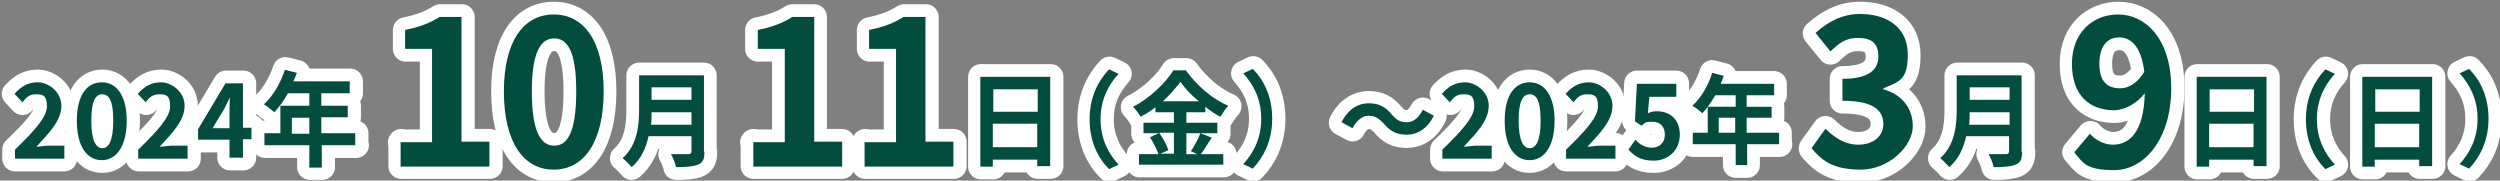 <?xml version="1.0" encoding="UTF-8"?>
<svg xmlns="http://www.w3.org/2000/svg" version="1.1" viewBox="0 0 501.1 36.2">
  <rect x="0" y="0" width="501.1" height="36.2" fill="#808080" stroke="none"/>
  <defs>
    <style>
      .cls-1 {
        fill: #fff;
        stroke: #fff;
        stroke-linecap: round;
        stroke-linejoin: round;
        stroke-width: 5.1px;
      }

      .cls-2 {
        fill: #024d40;
      }
    </style>
  </defs>
  <!-- Generator: Adobe Illustrator 28.7.1, SVG Export Plug-In . SVG Version: 1.2.0 Build 142)  -->
  <g>
    <g id="_レイヤー_2">
      <g id="_レイアウト">
        <path class="cls-1" d="M3,30c3.9-3.8,6.4-6.4,6.4-8.7s-.8-2.4-2.2-2.4-2,.7-2.7,1.6l-1.6-1.7c1.4-1.5,2.7-2.3,4.7-2.3s4.7,1.8,4.7,4.7-2.3,5.3-5,8.2c.7,0,1.7-.2,2.4-.2h3.2v2.6H3v-1.8Z"/>
        <path class="cls-1" d="M15.5,24.2c0-5.1,2-7.7,5-7.7s5,2.7,5,7.7-2,7.9-5,7.9-5-2.8-5-7.9ZM22.7,24.2c0-4.2-.9-5.3-2.2-5.3s-2.2,1.2-2.2,5.3,1,5.5,2.2,5.5,2.2-1.3,2.2-5.5Z"/>
        <path class="cls-1" d="M27.8,30c3.9-3.8,6.4-6.4,6.4-8.7s-.8-2.4-2.2-2.4-2,.7-2.7,1.6l-1.6-1.7c1.4-1.5,2.7-2.3,4.7-2.3s4.7,1.8,4.7,4.7-2.3,5.3-5,8.2c.7,0,1.7-.2,2.4-.2h3.2v2.6h-9.9s0-1.8,0-1.8Z"/>
        <path class="cls-1" d="M46.1,28h-6.3v-2.1l5.5-9.2h3.5v8.9h1.7v2.3h-1.7v3.7h-2.7v-3.7ZM46.1,25.7v-3c0-.9,0-2.3.1-3.2h0c-.4.8-.8,1.6-1.2,2.4l-2.3,3.8s3.5,0,3.5,0Z"/>
        <path class="cls-1" d="M71.4,29.1h-6.8v4.4h-2.5v-4.4h-9v-2.4h3.2v-5.5h5.8v-2.5h-4.3c-.8,1.5-1.8,2.8-2.7,3.8-.5-.4-1.5-1.2-2.1-1.6,1.8-1.6,3.3-4.2,4.2-6.9l2.4.6c-.2.6-.4,1.1-.7,1.7h11.3v2.4h-5.7v2.5h5.3v2.3h-5.3v3.2h6.8s0,2.4,0,2.4ZM62.1,26.8v-3.2h-3.5v3.2s3.5,0,3.5,0Z"/>
        <path class="cls-1" d="M80.3,28.5h6.4V9.8h-5.4v-3.8c3-.6,5-1.4,6.9-2.6h4.4v25h5.6v4.9h-17.8s0-4.9,0-4.9Z"/>
        <path class="cls-1" d="M101,18.3c0-10.1,4-15.4,10-15.4s10,5.3,10,15.4-3.9,15.7-10,15.7-10-5.5-10-15.7ZM115.5,18.3c0-8.3-1.9-10.6-4.4-10.6s-4.5,2.3-4.5,10.6,1.9,10.9,4.5,10.9,4.4-2.6,4.4-10.9Z"/>
        <path class="cls-1" d="M141.2,30.4c0,1.5-.3,2.2-1.3,2.6-1,.4-2.4.5-4.4.5-.1-.7-.6-1.9-1-2.6,1.4,0,3.1,0,3.5,0s.6-.2.6-.6v-3h-8.6c-.5,2.3-1.5,4.6-3.4,6.2-.4-.5-1.3-1.4-1.8-1.8,3-2.7,3.3-6.6,3.3-9.8v-6.8h13v15.3h0ZM138.7,25v-2.5h-8c0,.8,0,1.7-.1,2.5h8.2ZM130.7,17.5v2.5h8v-2.5h-8Z"/>
        <path class="cls-1" d="M150.9,28.5h6.4V9.8h-5.4v-3.8c3-.6,5-1.4,6.9-2.6h4.4v25h5.6v4.9h-17.8v-4.9Z"/>
        <path class="cls-1" d="M173.3,28.5h6.4V9.8h-5.4v-3.8c3-.6,5-1.4,6.9-2.6h4.4v25h5.6v4.9h-17.8v-4.9Z"/>
        <path class="cls-1" d="M210.6,15.4v17.9h-2.6v-1.3h-8.9v1.4h-2.5V15.4h13.9ZM199.1,17.9v4.5h8.9v-4.5h-8.9ZM208,29.5v-4.7h-8.9v4.7h8.9Z"/>
        <path class="cls-1" d="M222.4,13.9l1.9.9c-2,2.2-3.6,5.1-3.6,9.1s1.6,6.9,3.6,9.1l-1.9.9c-2.2-2.2-3.9-5.5-3.9-10s1.8-7.8,3.9-10Z"/>
        <path class="cls-1" d="M243,27.6c-.8,1.1-1.5,2.4-2.2,3.3h4.5v2.1h-16.9v-2.1h3.9c-.3-.9-1-2.3-1.7-3.3l1.8-.8h-3.1v-2.1h6.1v-2.1h-3.7v-1c-.9.7-2,1.4-3,1.9-.3-.6-1-1.5-1.5-2,3.4-1.7,6.6-4.8,8.1-7.3h2.5c2.2,3.1,5.4,5.8,8.5,7.1-.6.6-1.1,1.5-1.6,2.2-1-.5-2-1.2-3-2v1.1h-3.8v2.1h6.2v2.1h-6.2v4.2h2.2l-1.3-.6c.7-1,1.5-2.5,1.9-3.6l2.3.9ZM232.5,26.7c.8,1.1,1.5,2.5,1.8,3.4l-1.6.7h2.7v-4.2h-2.9ZM240.4,20.3c-1.5-1.2-2.8-2.6-3.7-3.8-.9,1.2-2.1,2.6-3.5,3.8h7.2,0Z"/>
        <path class="cls-1" d="M251.2,33.8l-1.9-.9c2-2.2,3.6-5.1,3.6-9.1s-1.6-6.9-3.6-9.1l1.9-.9c2.2,2.2,3.9,5.5,3.9,10s-1.8,7.8-3.9,10Z"/>
        <path class="cls-1" d="M274.3,23.3c-1.3,0-2.4,1-3.2,2.5l-2.2-1.2c1.3-2.6,3.3-3.8,5.4-3.8s3.4.7,4.7,2.3c.9,1,1.6,1.5,3,1.5s2.4-1,3.2-2.5l2.2,1.2c-1.3,2.6-3.3,3.8-5.4,3.8s-3.4-.7-4.7-2.3c-.9-.9-1.6-1.5-3-1.5Z"/>
        <path class="cls-1" d="M289.2,30c3.9-3.8,6.4-6.4,6.4-8.7s-.8-2.4-2.2-2.4-2,.7-2.7,1.6l-1.6-1.7c1.4-1.5,2.7-2.3,4.7-2.3s4.7,1.8,4.7,4.7-2.3,5.3-5,8.2c.7,0,1.7-.2,2.4-.2h3.2v2.6h-9.9v-1.8Z"/>
        <path class="cls-1" d="M301.6,24.2c0-5.1,2-7.7,5-7.7s5,2.7,5,7.7-2,7.9-5,7.9-5-2.8-5-7.9ZM308.9,24.2c0-4.2-.9-5.3-2.2-5.3s-2.2,1.2-2.2,5.3,1,5.5,2.2,5.5,2.2-1.3,2.2-5.5Z"/>
        <path class="cls-1" d="M313.9,30c3.9-3.8,6.4-6.4,6.4-8.7s-.8-2.4-2.2-2.4-2,.7-2.7,1.6l-1.6-1.7c1.4-1.5,2.7-2.3,4.7-2.3s4.7,1.8,4.7,4.7-2.3,5.3-5,8.2c.7,0,1.7-.2,2.4-.2h3.2v2.6h-9.9v-1.8Z"/>
        <path class="cls-1" d="M326.4,29.9l1.4-2c.8.9,1.9,1.6,3.3,1.6s2.6-.9,2.6-2.6-1-2.6-2.5-2.6-1.4.2-2.2.8l-1.3-.9.4-7.5h7.9v2.6h-5.4l-.3,3.3c.6-.3,1.1-.4,1.8-.4,2.5,0,4.6,1.5,4.6,4.7s-2.4,5.2-5.2,5.2-3.9-1-5-2.1Z"/>
        <path class="cls-1" d="M356.7,28.9h-6.5v4.2h-2.3v-4.2h-8.6v-2.3h3v-5.2h5.6v-2.3h-4.1c-.8,1.4-1.7,2.7-2.6,3.6-.4-.4-1.4-1.2-2-1.5,1.7-1.5,3.2-4,4-6.6l2.3.6c-.2.6-.4,1.1-.6,1.6h10.7v2.3h-5.5v2.3h5v2.2h-5v3h6.5v2.3h0ZM347.9,26.6v-3h-3.3v3h3.3Z"/>
        <path class="cls-1" d="M363.1,29.7l2.8-3.9c1.8,1.8,3.9,3.2,6.6,3.2s5-1.5,5-4.1-1.7-4.7-8.2-4.7v-4.4c5.4,0,7.2-1.9,7.2-4.4s-1.4-3.7-4-3.7-3.8,1-5.6,2.7l-3-3.7c2.6-2.3,5.4-3.8,8.9-3.8,5.7,0,9.6,2.9,9.6,8.1s-1.8,5.5-4.9,6.8v.2c3.3.9,5.9,3.4,5.9,7.4s-4.8,8.7-10.4,8.7-7.8-1.8-9.9-4.3h0Z"/>
        <path class="cls-1" d="M405.4,30.4c0,1.5-.3,2.2-1.3,2.6-1,.4-2.4.5-4.4.5-.1-.7-.6-1.9-1-2.6,1.4,0,3.1,0,3.5,0s.6-.2.6-.6v-3h-8.6c-.5,2.3-1.5,4.6-3.4,6.2-.4-.5-1.3-1.4-1.8-1.8,3-2.7,3.3-6.6,3.3-9.8v-6.8h13v15.3h0ZM402.9,25v-2.5h-8c0,.8,0,1.7-.1,2.5h8.2ZM394.8,17.5v2.5h8v-2.5h-8Z"/>
        <path class="cls-1" d="M415.9,30.5l3.1-3.7c1,1.2,2.8,2.2,4.6,2.2,3.4,0,6.2-2.6,6.4-10.3-1.6,2.1-4.2,3.4-6.1,3.4-5,0-8.5-3-8.5-9.3s4.2-9.9,9.3-9.9,10.6,4.4,10.6,14.7-5.5,16.4-11.4,16.4-6.3-1.6-8-3.5h0ZM425,17.7c1.6,0,3.4-1,4.8-3.3-.6-5-2.6-6.9-5-6.9s-4,1.7-4,5.3,1.6,4.9,4.2,4.9h0Z"/>
        <path class="cls-1" d="M454.4,15.4v17.9h-2.6v-1.3h-8.9v1.4h-2.5V15.4h13.9ZM442.9,17.9v4.5h8.9v-4.5h-8.9ZM451.8,29.5v-4.7h-8.9v4.7h8.9Z"/>
        <path class="cls-1" d="M466.2,13.9l1.9.9c-2,2.2-3.6,5.1-3.6,9.1s1.6,6.9,3.6,9.1l-1.9.9c-2.2-2.2-3.9-5.5-3.9-10s1.8-7.8,3.9-10Z"/>
        <path class="cls-1" d="M487.6,15.4v17.9h-2.6v-1.3h-8.9v1.4h-2.5V15.4h13.9ZM476.1,17.9v4.5h8.9v-4.5h-8.9ZM485,29.5v-4.7h-8.9v4.7h8.9Z"/>
        <path class="cls-1" d="M495,33.8l-1.9-.9c2-2.2,3.6-5.1,3.6-9.1s-1.6-6.9-3.6-9.1l1.9-.9c2.2,2.2,3.9,5.5,3.9,10s-1.8,7.8-3.9,10Z"/>
        <path class="cls-2" d="M3,30c3.9-3.8,6.4-6.5,6.4-8.7s-.8-2.4-2.2-2.4-2,.7-2.7,1.6l-1.6-1.7c1.4-1.5,2.7-2.3,4.7-2.3s4.7,1.8,4.7,4.7-2.3,5.3-5,8.2c.7,0,1.7-.2,2.4-.2h3.2v2.6H3v-1.8h0Z"/>
        <path class="cls-2" d="M15.4,24.2c0-5.1,2-7.7,5-7.7s5,2.7,5,7.7-2,7.9-5,7.9-5-2.8-5-7.9ZM22.7,24.2c0-4.2-.9-5.3-2.2-5.3s-2.2,1.2-2.2,5.3,1,5.5,2.2,5.5,2.2-1.3,2.2-5.5Z"/>
        <path class="cls-2" d="M27.7,30c3.9-3.8,6.4-6.5,6.4-8.7s-.8-2.4-2.2-2.4-2,.7-2.7,1.6l-1.6-1.7c1.4-1.5,2.7-2.3,4.7-2.3s4.7,1.8,4.7,4.7-2.3,5.3-5,8.2c.7,0,1.7-.2,2.4-.2h3.2v2.6h-9.9v-1.8h0Z"/>
        <path class="cls-2" d="M46,28h-6.3v-2.1l5.5-9.2h3.5v8.9h1.7v2.3h-1.7v3.7h-2.7v-3.7h0ZM46,25.7v-3c0-.9,0-2.3.1-3.2h0c-.4.8-.8,1.6-1.2,2.4l-2.3,3.8s3.5,0,3.5,0Z"/>
        <path class="cls-2" d="M71.3,29.1h-6.8v4.5h-2.5v-4.5h-9v-2.4h3.2v-5.5h5.8v-2.5h-4.3c-.8,1.5-1.8,2.8-2.7,3.8-.5-.4-1.5-1.2-2.1-1.6,1.8-1.6,3.3-4.2,4.2-6.9l2.4.6c-.2.6-.4,1.1-.7,1.7h11.3v2.4h-5.7v2.5h5.3v2.3h-5.3v3.2h6.8v2.4ZM62,26.8v-3.2h-3.5v3.2h3.5Z"/>
        <path class="cls-2" d="M80.2,28.5h6.4V9.8h-5.4v-3.8c3-.6,5-1.4,6.9-2.6h4.4v25h5.6v5h-17.8v-5h0Z"/>
        <path class="cls-2" d="M101,18.3c0-10.1,4-15.4,10-15.4s10,5.3,10,15.4-3.9,15.7-10,15.7-10-5.5-10-15.7ZM115.5,18.3c0-8.3-1.9-10.6-4.4-10.6s-4.5,2.3-4.5,10.6,1.9,10.9,4.5,10.9,4.4-2.6,4.4-10.9Z"/>
        <path class="cls-2" d="M141.2,30.4c0,1.5-.3,2.2-1.3,2.6-1,.4-2.4.5-4.4.5-.1-.7-.6-1.9-1-2.6,1.4,0,3.1,0,3.5,0s.6-.2.6-.6v-3h-8.6c-.5,2.3-1.5,4.6-3.4,6.2-.4-.5-1.3-1.4-1.8-1.8,3-2.7,3.3-6.7,3.3-9.8v-6.8h13v15.3h0ZM138.6,25v-2.5h-8c0,.8,0,1.7-.1,2.5h8.2ZM130.6,17.5v2.5h8v-2.5h-8Z"/>
        <path class="cls-2" d="M150.9,28.5h6.4V9.8h-5.4v-3.8c3-.6,5-1.4,6.9-2.6h4.4v25h5.6v5h-17.8v-5h0Z"/>
        <path class="cls-2" d="M173.2,28.5h6.4V9.8h-5.4v-3.8c3-.6,5-1.4,6.9-2.6h4.4v25h5.6v5h-17.8v-5h0Z"/>
        <path class="cls-2" d="M210.5,15.4v17.9h-2.6v-1.3h-8.9v1.4h-2.5V15.4h13.9ZM199.1,17.9v4.5h8.9v-4.5h-8.9ZM207.9,29.5v-4.7h-8.9v4.7h8.9Z"/>
        <path class="cls-2" d="M222.3,13.9l1.9.9c-2,2.2-3.6,5.1-3.6,9.1s1.6,6.9,3.6,9.1l-1.9.9c-2.2-2.2-3.9-5.5-3.9-10s1.8-7.8,3.9-10h0Z"/>
        <path class="cls-2" d="M242.9,27.6c-.8,1.1-1.5,2.4-2.2,3.3h4.5v2.1h-16.9v-2.1h3.9c-.3-.9-1-2.3-1.7-3.4l1.8-.8h-3.1v-2.1h6.1v-2.1h-3.7v-1c-.9.7-2,1.4-3,1.9-.3-.6-1-1.5-1.5-2,3.4-1.7,6.6-4.9,8.1-7.3h2.5c2.2,3.1,5.4,5.8,8.5,7.1-.6.6-1.1,1.5-1.6,2.2-1-.5-2-1.2-3-2v1.1h-3.8v2.1h6.2v2.1h-6.2v4.2h2.2l-1.3-.6c.7-1,1.5-2.5,1.9-3.6l2.3.9ZM232.4,26.7c.8,1.1,1.5,2.5,1.8,3.4l-1.6.7h2.7v-4.2h-2.9ZM240.3,20.3c-1.5-1.2-2.8-2.6-3.7-3.9-.9,1.2-2.1,2.6-3.5,3.9h7.2,0Z"/>
        <path class="cls-2" d="M251.1,33.8l-1.9-.9c2-2.2,3.6-5.1,3.6-9.1s-1.6-6.9-3.6-9.1l1.9-.9c2.2,2.2,3.9,5.5,3.9,10s-1.8,7.8-3.9,10h0Z"/>
        <path class="cls-2" d="M274.3,23.2c-1.3,0-2.4,1-3.2,2.5l-2.2-1.2c1.3-2.6,3.3-3.8,5.4-3.8s3.4.7,4.7,2.3c.9,1,1.6,1.5,3,1.5s2.4-1,3.2-2.5l2.2,1.2c-1.3,2.6-3.3,3.8-5.4,3.8s-3.4-.7-4.7-2.3c-.9-.9-1.6-1.5-3-1.5Z"/>
        <path class="cls-2" d="M289.1,30c3.9-3.8,6.4-6.5,6.4-8.7s-.8-2.4-2.2-2.4-2,.7-2.7,1.6l-1.6-1.7c1.4-1.5,2.7-2.3,4.7-2.3s4.7,1.8,4.7,4.7-2.3,5.3-5,8.2c.7,0,1.7-.2,2.4-.2h3.2v2.6h-9.9v-1.8h0Z"/>
        <path class="cls-2" d="M301.6,24.2c0-5.1,2-7.7,5-7.7s5,2.7,5,7.7-2,7.9-5,7.9-5-2.8-5-7.9ZM308.8,24.2c0-4.2-.9-5.3-2.2-5.3s-2.2,1.2-2.2,5.3,1,5.5,2.2,5.5,2.2-1.3,2.2-5.5Z"/>
        <path class="cls-2" d="M313.9,30c3.9-3.8,6.4-6.5,6.4-8.7s-.8-2.4-2.2-2.4-2,.7-2.7,1.6l-1.6-1.7c1.4-1.5,2.7-2.3,4.7-2.3s4.7,1.8,4.7,4.7-2.3,5.3-5,8.2c.7,0,1.7-.2,2.4-.2h3.2v2.6h-9.9v-1.8h0Z"/>
        <path class="cls-2" d="M326.4,30l1.4-2c.8.9,1.9,1.6,3.3,1.6s2.6-.9,2.6-2.6-1-2.6-2.5-2.6-1.4.2-2.2.8l-1.3-.9.4-7.5h7.9v2.6h-5.4l-.3,3.3c.6-.3,1.1-.4,1.8-.4,2.5,0,4.6,1.5,4.6,4.7s-2.4,5.2-5.2,5.2-3.9-1-5-2.1h0Z"/>
        <path class="cls-2" d="M356.7,28.9h-6.5v4.2h-2.3v-4.2h-8.6v-2.3h3v-5.2h5.6v-2.3h-4.1c-.8,1.4-1.7,2.7-2.6,3.6-.4-.4-1.4-1.2-2-1.5,1.7-1.5,3.2-4,4-6.6l2.3.6c-.2.6-.4,1.1-.6,1.6h10.7v2.3h-5.5v2.3h5v2.2h-5v3h6.5v2.3ZM347.8,26.6v-3h-3.3v3h3.3Z"/>
        <path class="cls-2" d="M363.1,29.7l2.8-3.9c1.8,1.8,3.9,3.2,6.6,3.2s5-1.5,5-4.1-1.7-4.7-8.2-4.7v-4.4c5.4,0,7.2-1.9,7.2-4.5s-1.4-3.7-4-3.7-3.8,1-5.6,2.7l-3-3.7c2.6-2.3,5.4-3.8,8.9-3.8,5.7,0,9.6,2.9,9.6,8.1s-1.8,5.5-4.9,6.8v.2c3.3.9,5.9,3.4,5.9,7.4s-4.8,8.7-10.4,8.7-7.8-1.8-9.9-4.3h0Z"/>
        <path class="cls-2" d="M405.3,30.4c0,1.5-.3,2.2-1.3,2.6-1,.4-2.4.5-4.4.5-.1-.7-.6-1.9-1-2.6,1.4,0,3.1,0,3.5,0s.6-.2.6-.6v-3h-8.6c-.5,2.3-1.5,4.6-3.4,6.2-.4-.5-1.3-1.4-1.8-1.8,3-2.7,3.3-6.7,3.3-9.8v-6.8h13v15.3h0ZM402.8,25v-2.5h-8c0,.8,0,1.7-.1,2.5h8.2ZM394.8,17.5v2.5h8v-2.5h-8Z"/>
        <path class="cls-2" d="M415.8,30.5l3.1-3.7c1,1.2,2.8,2.2,4.6,2.2,3.4,0,6.2-2.6,6.4-10.3-1.6,2.1-4.2,3.4-6.1,3.4-5,0-8.5-3-8.5-9.3s4.2-9.9,9.3-9.9,10.6,4.5,10.6,14.8-5.5,16.4-11.4,16.4-6.3-1.6-8-3.5h0ZM425,17.7c1.6,0,3.4-1,4.8-3.3-.6-5-2.6-6.9-5-6.9s-4,1.7-4,5.3,1.6,4.9,4.2,4.9h0Z"/>
        <path class="cls-2" d="M454.3,15.4v17.9h-2.6v-1.3h-8.9v1.4h-2.5V15.4h13.9ZM442.9,17.9v4.5h8.9v-4.5h-8.9ZM451.7,29.5v-4.7h-8.9v4.7h8.9Z"/>
        <path class="cls-2" d="M466.1,13.9l1.9.9c-2,2.2-3.6,5.1-3.6,9.1s1.6,6.9,3.6,9.1l-1.9.9c-2.2-2.2-3.9-5.5-3.9-10s1.8-7.8,3.9-10h0Z"/>
        <path class="cls-2" d="M487.5,15.4v17.9h-2.6v-1.3h-8.9v1.4h-2.5V15.4h13.9ZM476.1,17.9v4.5h8.9v-4.5h-8.9ZM484.9,29.5v-4.7h-8.9v4.7h8.9Z"/>
        <path class="cls-2" d="M494.9,33.8l-1.9-.9c2-2.2,3.6-5.1,3.6-9.1s-1.6-6.9-3.6-9.1l1.9-.9c2.2,2.2,3.9,5.5,3.9,10s-1.8,7.8-3.9,10h0Z"/>
      </g>
    </g>
  </g>
</svg>